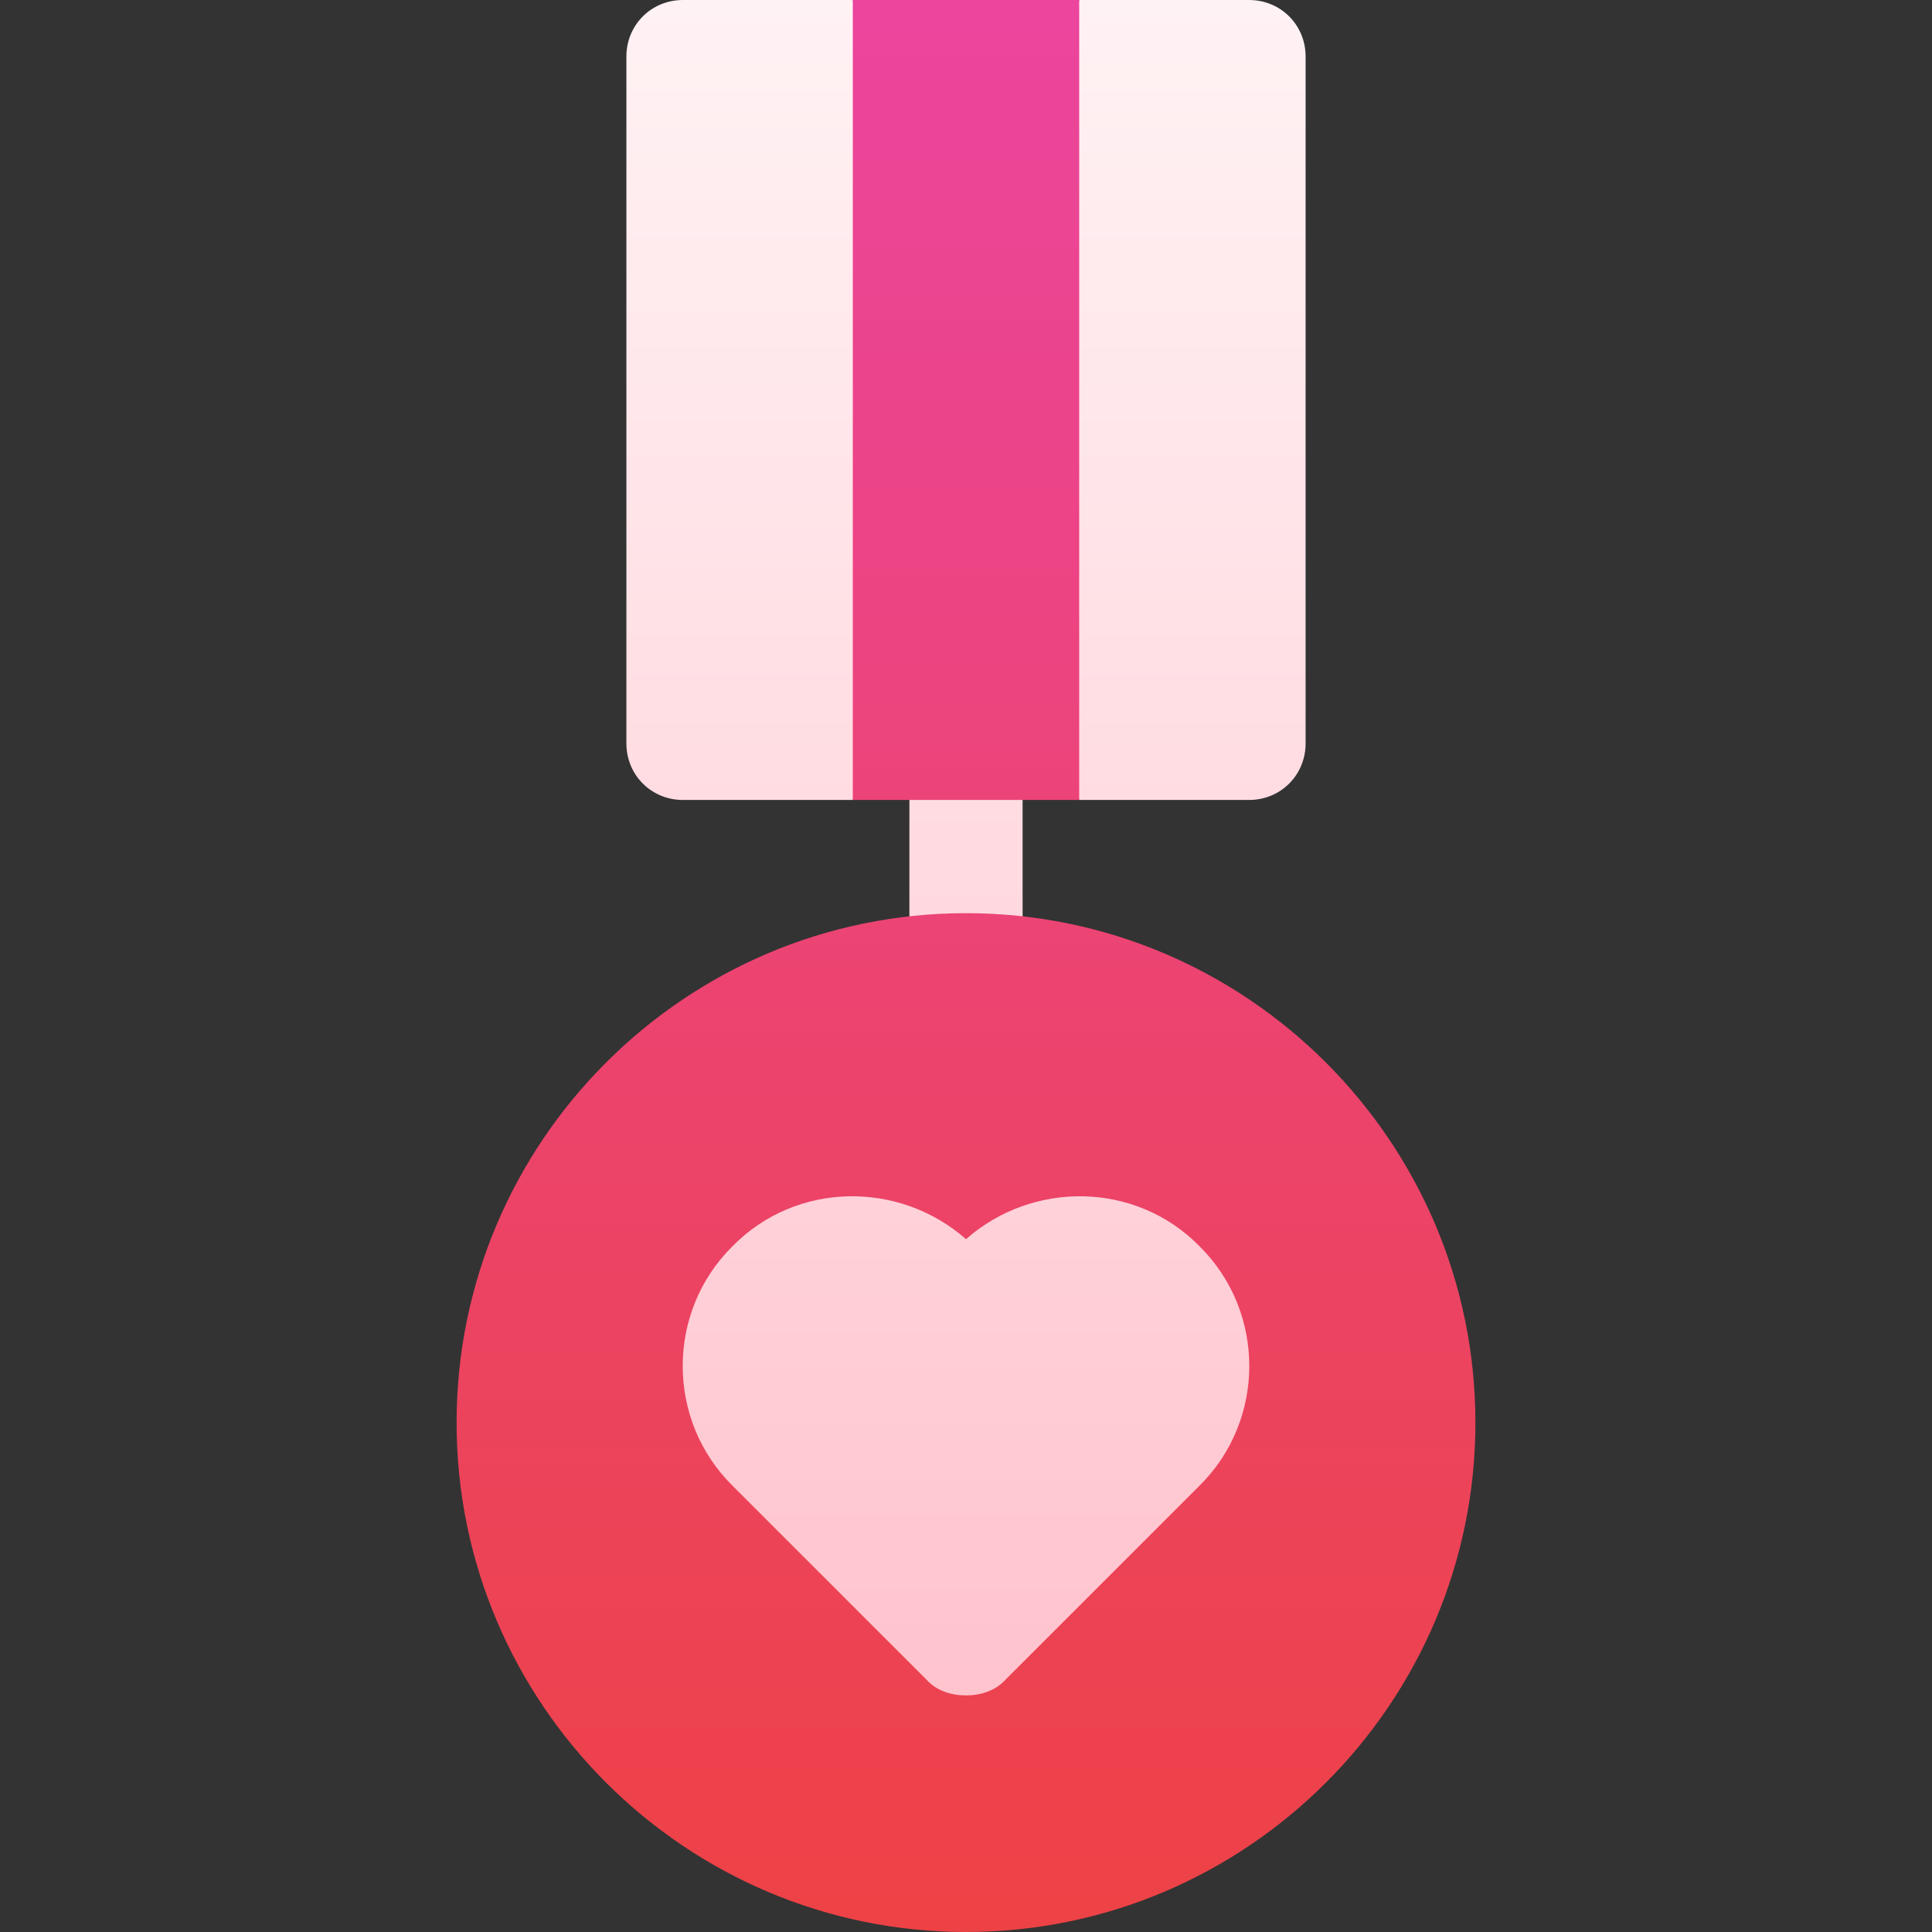 <svg xmlns="http://www.w3.org/2000/svg" xmlns:svgjs="http://svgjs.com/svgjs" xmlns:xlink="http://www.w3.org/1999/xlink" style="enable-background:new 0 0 512 512" width="512" height="512" x="0" y="0" version="1.1" viewBox="0 0 512 512" xml:space="preserve"><rect x="0" y="0" width="512" height="512" fill="#333333" stroke="none"/><g><linearGradient xmlns="http://www.w3.org/2000/svg" id="SVGID_1_" x1="256" x2="256" y1="464.305" y2="0" gradientUnits="userSpaceOnUse"><stop offset="0" stop-color="#ffc2cc"/><stop offset="1" stop-color="#fff2f4"/></linearGradient><linearGradient xmlns="http://www.w3.org/2000/svg" id="SVGID_2_" x1="256" x2="256" y1="512" y2="0" gradientUnits="userSpaceOnUse"><stop offset="0" stop-color="#ed4245" stop-opacity="1"/><stop offset="1" stop-color="#eb459e" stop-opacity="1"/></linearGradient><g xmlns="http://www.w3.org/2000/svg"><g><g><path fill="url(#SVGID_1_)" d="m328.48 319.695c-11.191-11.396-26.221-17.666-42.334-17.666-10.664 0-21.035 2.798-30.146 8.013-9.111-5.215-19.482-8.013-30.146-8.013-16.113 0-31.143 6.27-42.158 17.461-11.455 11.265-17.783 26.353-17.783 42.51 0 16.143 6.328 31.245 17.695 42.407l50.742 50.713c5.303 5.918 13.008 9.185 21.65 9.185s16.348-3.267 21.094-8.599l51.211-51.196c11.455-11.265 17.783-26.367 17.783-42.51 0-16.157-6.328-31.245-17.608-42.305zm2.52-107.695c8.401 0 15-6.601 15-15v-182c0-8.401-6.599-15-15-15h-45l-30 113.056 30 98.944zm-150 0h45l30-98.499-30-113.501h-45c-8.401 0-15 6.599-15 15v182c0 8.399 6.599 15 15 15zm60-15v60c0 8.291 6.709 15 15 15s15-6.709 15-15v-60c0-8.291-6.709-15-15-15s-15 6.709-15 15z" data-original="url(#SVGID_1_)"/></g></g><g><g><path fill="url(#SVGID_2_)" d="m286 0h-60v212h60zm-30 242c-74.399 0-135 60.599-135 135 0 74.399 60.601 135 135 135s135-60.601 135-135c0-74.401-60.601-135-135-135zm61.8 151.8-51.301 51.299c-2.699 3.001-6.599 4.201-10.499 4.201s-7.8-1.2-10.499-4.201l-51.301-51.299c-17.701-17.4-17.701-46.201 0-63.6 16.8-17.101 44.099-17.4 61.8-1.8 17.701-15.601 45-15.301 61.8 1.8 17.701 17.399 17.701 46.199 0 63.6z" data-original="url(#SVGID_2_)"/></g></g></g></g></svg>
